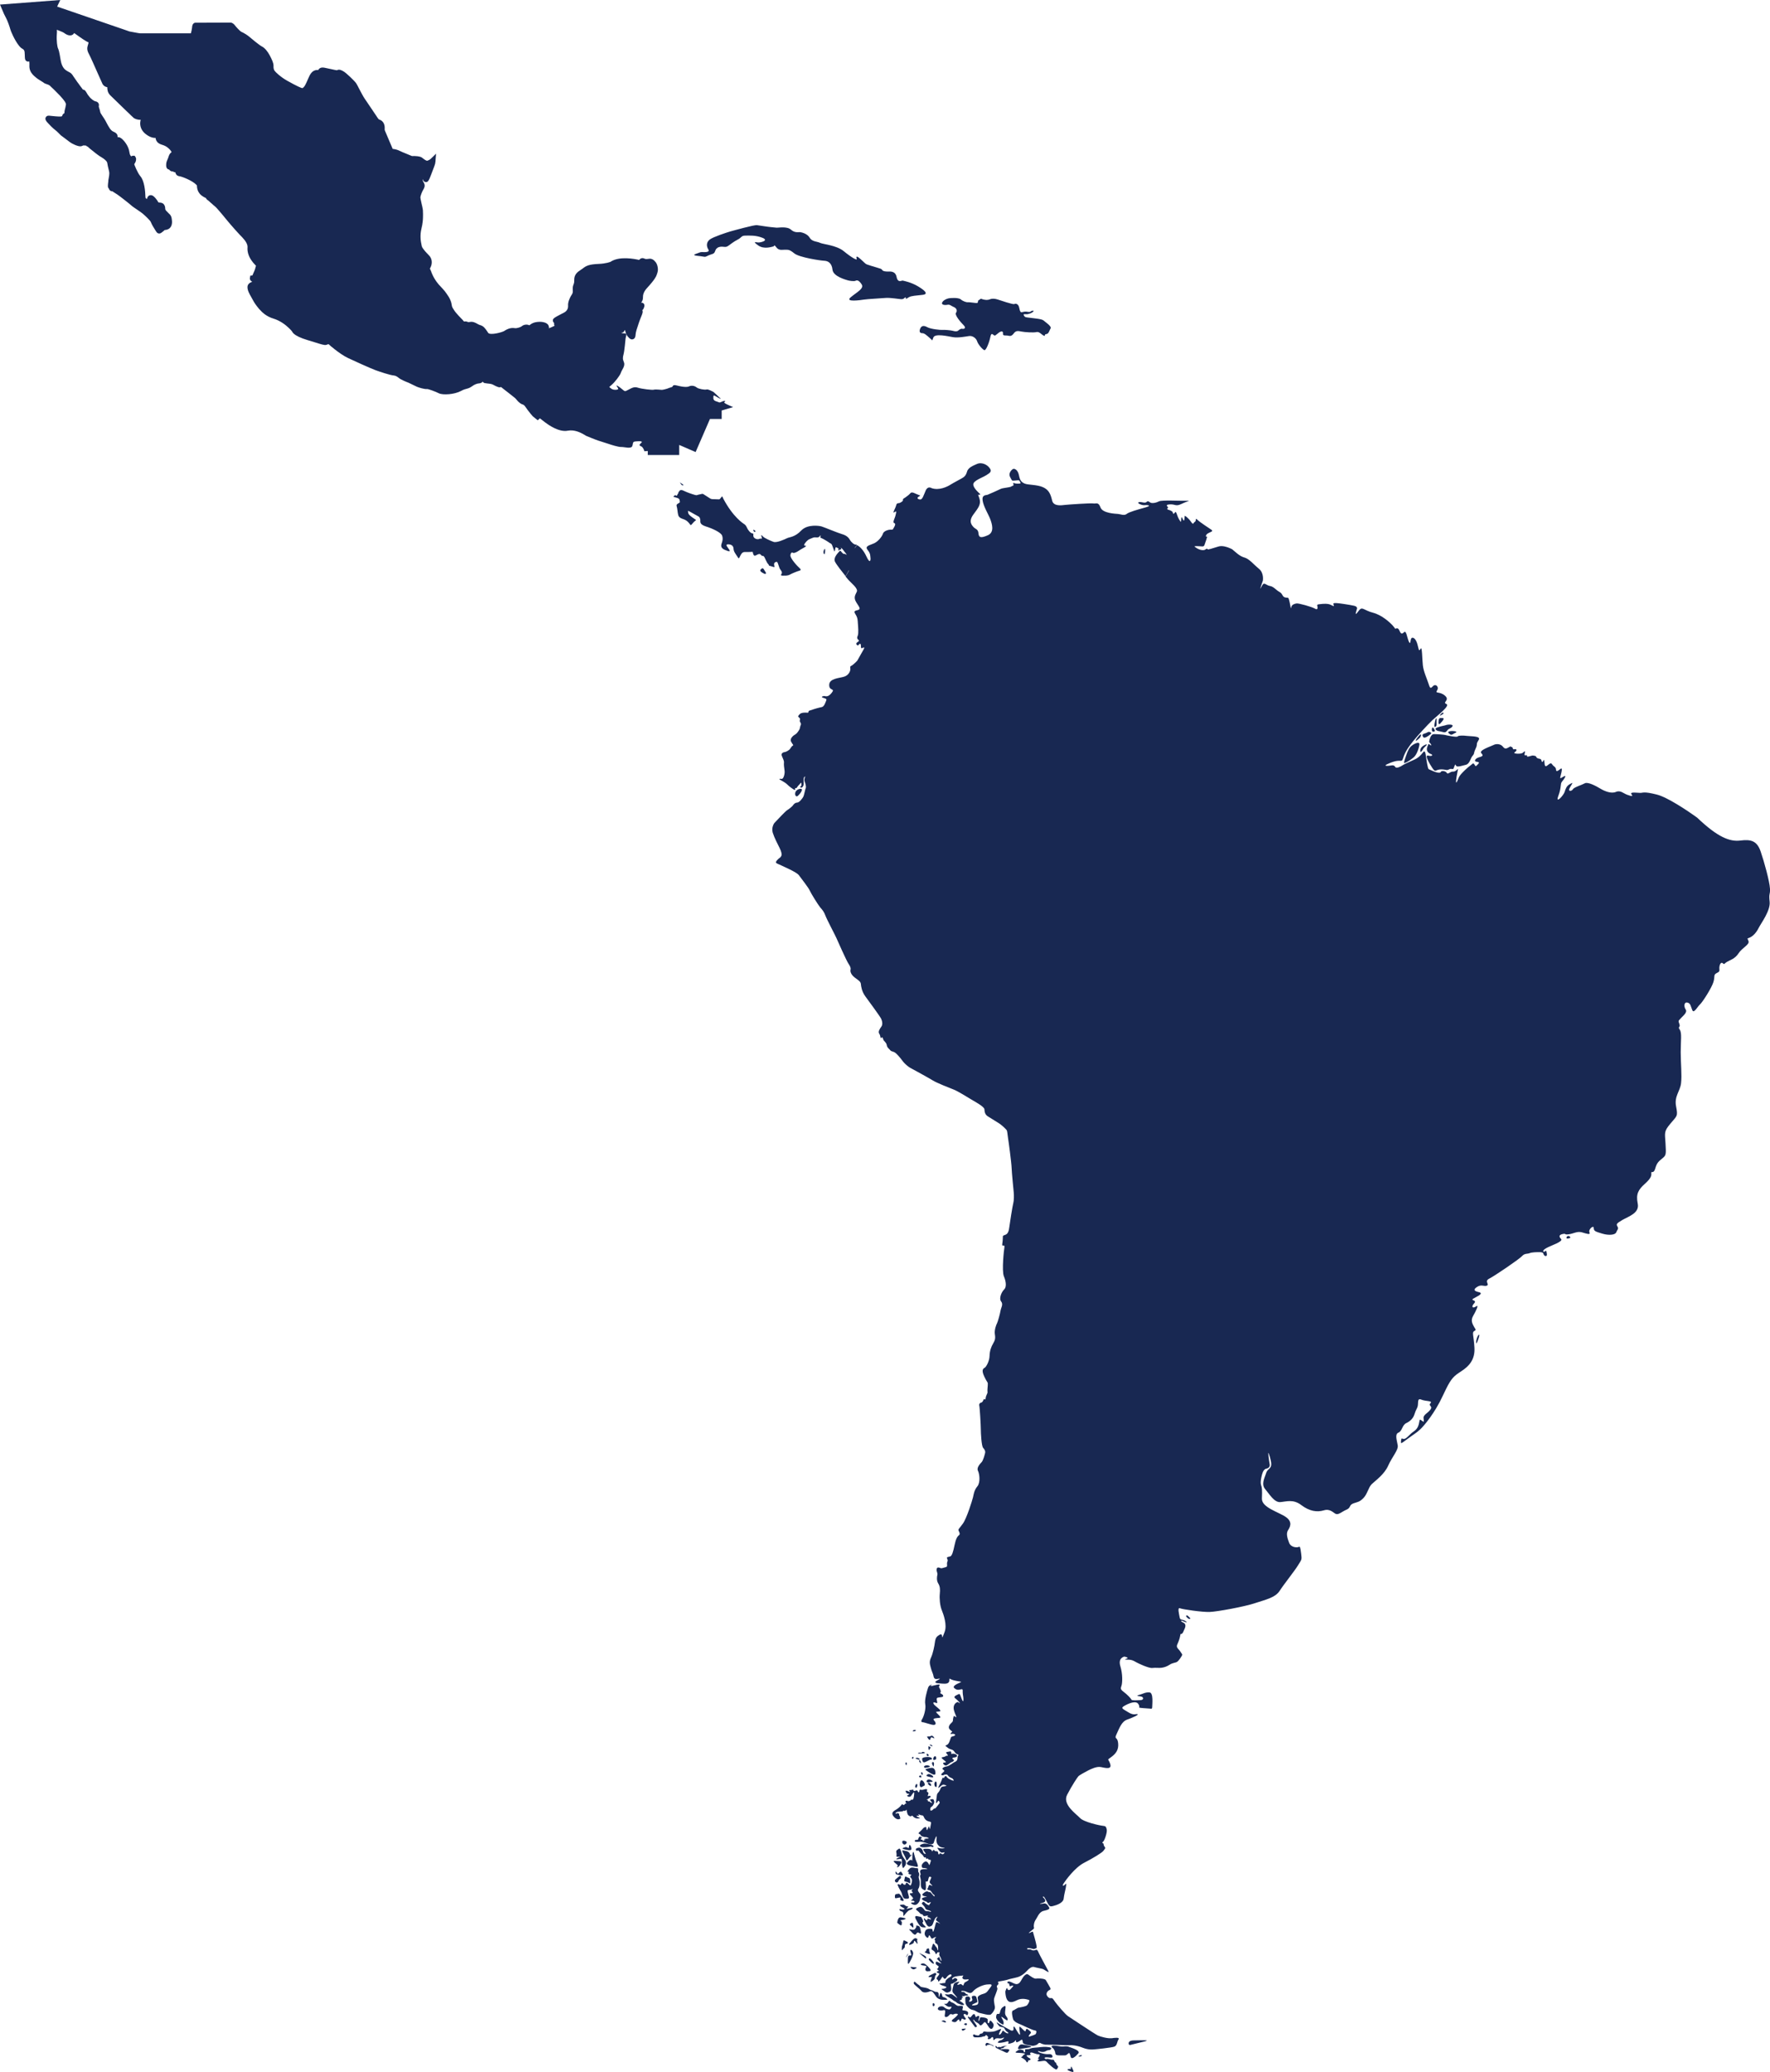 <svg xmlns="http://www.w3.org/2000/svg" id="Layer_2" viewBox="0 0 306.33 358.52"><defs><style>.cls-1{fill:#182852;}</style></defs><g id="Design"><path class="cls-1" d="m306.32,153.73c-.06-1.2-.98-4.57-1.61-6.4-.63-1.83-1.66-2.12-3.49-1.89-1.83.23-3.89-.52-7.49-3.95,0,0-.16-.11-.43-.31-1.2-.85-4.68-3.22-6.55-3.69-2.29-.58-2.4-.29-2.86-.29s-1.89-.23-1.54.23c.34.46,0,.34-.69.11-.69-.23-1.2-.86-2-.51-.8.34-1.95-.12-2.69-.57-.75-.46-2.18-1.21-2.69-.92-.52.29-1.89.69-2.06,1.03-.17.34-1.03.52-.46-.4s.4-.74-.11-.46c-.52.29-.69.75-.86,1.32-.17.57-1.66,2.23-1.09.68.58-1.54.29-2.05.63-2.46.35-.4.97-1.31.23-.85-.74.45-.57.34-.34-.69.23-1.03-.06-.74-.35-.51-.28.23-.57.34-.57,0s-.17-.46-.46-.69c-.28-.23-.28-.63-.74-.29-.46.35-.74.69-.8-.23-.06-.91-.11-.34-.34-.17-.23.17-.06-.46-.46-.51-.4-.06-.57-.17-.63-.35-.06-.17-.23-.17-.51-.22-.29-.06-1.15.4-1.09.05.06-.34-.57.23-.4-.4s-.06-.34-.35-.11c-.28.23-1.83.17-1.37-.12.46-.28.35-.63-.06-.51-.4.11-.17-.4-.51-.4s.17-.29-.34,0c-.52.28-.75.46-1.15-.06-.4-.51-1.2-.51-1.6-.28-.4.22-2.63.91-2.12,1.43.52.51,0,.57-.51.74-.52.17-.86.68-.29.74.58.06.4.23.12.52-.29.28-.29.34-.52-.06s-.4,0-.68.17c-.29.17-1.78,1.49-2.01,2.06-.22.57-.68,1.72-.4-.06.29-1.77.4-1.48-.05-1.14-.46.34-.52.11-.92.28-.4.18-.57.41-.74.12-.17-.29-.92-.4-1.03-.12-.12.29-1.03.01-1.6-.28-.58-.29-.52,0-.75-1.14-.23-1.15-.23-2.58-.68-2.01-.46.57-.81.97-1.61,1.32-.8.34-1.77.8-2,.97-.23.17-1.03.57-1.2.29-.17-.29-.4-.35-.69-.29,0,0-2.17.34-.17-.46,2-.8,1.89.18,2.23-.91.35-1.09,1.03-2,1.72-2.86.69-.86,2.46-2.8,3.32-3.61.85-.8,3.14-2.51,2.4-2.8-.74-.29.69-.63-.23-1.43-.91-.8-1.77-.29-1.37-.92.4-.62-.23-1.14-.63-.8-.4.35-.52.69-.8-.22-.29-.92-.92-2.24-1.03-3.32-.12-1.09-.12-3.21-.35-2.92-.23.29-.28.69-.51-.4-.23-1.09-.69-1.55-1.03-1.43-.32.11-.2,1.24-.46.79-.02-.03-.03-.05-.06-.1-.34-.75-.45-2.06-.85-1.66s-.58.23-.8-.29c-.23-.51-.46-.4-.63-.34-.18.05,0,.06-.52-.52-.51-.57-1.89-1.83-3.43-2.23-1.55-.4-1.83-1.09-2.35-.46-.29.35-.51.67-.6.67-.06-.01-.03-.21.15-.78,0,0,.28-.46-.46-.63-.75-.17-2.69-.46-3.03-.46s-.69-.06-.52.29c.17.34-.06.23-.51,0-.46-.23-1.26-.18-1.72-.12-.46.06-.69,0-.57.4,0,0,.17.75-.4.4-.57-.34-2.86-.97-3.21-.91-.34.06-.8.17-.91.63-.04.15-.06.21-.08.19-.03-.05-.06-.41-.21-1.05-.23-.97-.17-.69-.74-.8-.57-.12-.4-.63-1.03-.97-.63-.35-.97-.92-1.66-1.03-.69-.12-.97-.81-1.37,0-.4.8-.35.57.17-.92,0,0,.23-1.32-.69-2.06-.91-.74-1.66-1.71-2.51-1.94-.86-.23-1.55-.98-2.12-1.43,0,0-.15-.08-.38-.18-.48-.21-1.33-.5-1.99-.29-.98.31-1.92.6-1.88.48.04-.13-.16-.15-.39.04-.23.19-.92.13-1.5-.25-.59-.37-.4-.33.23-.33s.98.18,1.12-.19c.15-.38.58-1.64.42-1.48-.17.17-.31-.23.14-.52.46-.29,1.11-.36.59-.69-.52-.33-1.98-1.33-2.25-1.58-.27-.25-.4-.4-.4-.08s-.21.33-.31.45c-.11.13-.12.45-.52-.14-.41-.6-1.1-1.16-1.1-.97,0,.4-.06,1.09-.28.59s-.28-.53-.31-.09.03.75-.37.06c-.41-.69-.47-1.56-.72-1.19-.25.38-.32.22-.38-.03s-.72-.44-.84-.47c-.13-.03-.16-.25.03-.31.19-.06-.75-.53.28-.59,1.03-.07,1,.43,2.09-.1,1.1-.53,1.75-.56.69-.53-1.06.03-4.12-.15-4.62.1s-.97.34-1.32.28c-.34-.07-.53-.47-.81-.19-.28.28-.81.03-1.09.03s-.69.09-.06.38c.62.28.93.12,1.18.15s.85.1-.37.44c-1.22.34-2.72.75-3.13,1.09-.4.35-1.12.03-1.5,0-.37-.03-2.65-.09-3.03-1.12-.37-1.03-.78-.6-1.22-.69-.43-.09-4.4.19-4.93.25-.54.06-1.97.31-2.22-.75-.25-1.06-.53-1.84-1.57-2.31-1.03-.47-2.62-.38-3.18-.63-.57-.25-.82-.53-1-1.47-.19-.93-.78-1.21-1.07-1.03-.28.19-.81.78-.43,1.41.37.62.18.62.84.56.66-.06.69-.09.78.1.1.18.35.4-.03.43-.37.03-.72,0-.94-.09s-.12-.06-.09.25c.03.31-.22.19-.38.34-.15.16-1.5.25-1.81.41s-2.06.94-2.31,1.03c-.25.09-1-.03-.84,1,.15,1.03,1.03,2.44,1.31,3.19.28.75.81,2.28-.41,2.81-1.22.53-1.56.41-1.62-.34-.07-.75-.5-.69-.85-1.07-.34-.37-.9-1-.03-2.18.88-1.19,1.38-1.78,1.03-2.82-.34-1.03-.28-.5,0-.59.28-.09.19-.06-.09-.34-.28-.28-1.16-1.1-.91-1.66.16-.34.75-.66,1.33-.94.36-.17.71-.34.95-.5.63-.4,1-.65.38-1.34-.63-.69-1.53-.81-2.06-.56-.53.25-1.5.56-1.72,1.31-.22.75-.5.91-.72,1.06-.22.16-1.63.88-2.16,1.22-.53.34-1.97,1.06-3.28.59,0,0-.62-.43-1,.41-.37.84-.56,1.63-1,1.56-.44-.06-.53-.28-.25-.47.28-.18.47-.18-.03-.34-.5-.16-1.09-.62-1.37-.28-.29.34-.6.53-.85.72s-.47.22-.44.44c.04.21-.21.34-.5.5-.28.15-.56-.07-.68.46-.13.54-.75,1.47-.28,1.16.46-.31.28.06.18.53-.09.47-.56,1.25-.25,1.35.32.09.16.46-.03.78-.19.31-.15.4-.5.37-.34-.03-1.25.19-1.4.69-.16.5-.79,1.31-1.5,1.66-.72.34-1.72.46-1.16,1.15.56.69.44,1.03.5,1.38.06.34-.06,1.15-.69-.22-.53-1.18-1.25-1.82-1.64-1.97-.13.17-.29.38-.34.47-.02.02-.02.05-.02.07-.01-.05-.02-.09.01-.14.06-.08.22-.3.34-.46-.06-.03-.12-.04-.17-.04-.31.03-.81-.4-1.06-.84s-.66-.78-1.34-.97c-.69-.19-3.22-1.25-3.57-1.34-.34-.1-2.4-.44-3.5.71-1.09,1.16-2.06,1.13-2.43,1.32-.38.18-1.78.84-2.35.65-.56-.18-1.56-.68-1.75-.84-.18-.16-.53-.63-.34-.06.19.56-.09.22-.38.37-.28.16-.84,0-1-.34-.15-.35.13-.56-.21-.6-.35-.03-.82-.68-.94-1-.08-.18-.16-.31-.25-.42-.05-.06-.12-.12-.19-.17-.19-.12-1.94-1.19-3.66-4.44,0,0-.06-.21-.2-.39-.13.14-.29.34-.34.41-.08.11-.19.12-.19.12,0,0-1.08-.04-1.19-.04s-.29-.08-.29-.08c0,0-1.1-.7-1.22-.78-.13-.08-.25-.05-.25-.05,0,0-.58.13-.74.17-.15.05-.17.1-.51,0-.35-.09-1.28-.4-1.85-.68-.56-.29-.76-.11-.87.1-.03.06-.08.11-.13.15.06.12-.01.17-.07.24-.12.15-.15.46-.31.31-.17-.14-.23-.02-.38.09-.14.1-.08.14.17.2.25.07.79.17.81.48.02.32.17.34-.08.5-.25.17-.52.25-.42.57.11.31.17,1.14.23,1.35.06.21.04.6.81.85.77.25,1,.61,1.19.84.19.23.17.35.42.06.25-.29.35-.42.54-.56.19-.15.27-.09-.1-.34-.38-.25-1.07-.71-1.09-1.04-.02-.33-.23-.5.42-.14.64.35,1.08.62,1.31.73.23.1.31.31.36.6.04.29-.23.77.95,1.15,1.19.37,2.61,1.04,2.82,1.58.2.54.04,1.06-.07,1.35-.1.29-.25.8.55,1.13.79.33,1.08.37.64-.21-.44-.58-.48-.75-.06-.75s.89.17.92.73c.01.5.34.9.59,1.28.03.05.07.09.09.14.25.41.25.31.42-.03.17-.33.35-.79.83-.79s.96,0,1.19-.02c.23-.02.17-.06.23.15.06.21.12.67.54.44s.65-.32.83-.09c.19.23.32.19.32.19,0,0,.14-.04.29.19.14.23.42,1,.67,1.23.25.23-.09.23.43.35.52.13.73.33.63-.04-.11-.38,0-.59.25-.67.25-.08.29-.02.46.5.16.52.2.63.39.88s.29.48.15.66c-.15.19-.13.34.23.32.35-.02.77.06,1.23-.19.45-.25,1.31-.58,1.58-.65.27-.06.4-.19.08-.46-.31-.27-1.71-1.74-1.58-2.29.12-.54.31-.41.48-.35.17.06.58-.11.94-.36.35-.25,1.04-.6,1.14-.68.11-.09.25-.25,0-.21-.25.04-.21-.19-.1-.33.1-.15.21-.3.37-.46.17-.17.29-.27.57-.38.27-.1.6-.29.85-.27.25.02.58.06.73-.1.14-.17.31-.34.25-.11-.06.23-.19.21.17.36.35.14,1.25.7,1.37.81.13.1.33.06.48.5.15.44.29.77.31.87.02.11.11.21.17-.2.06-.42.1-.46.25-.38.14.08.41.13.33.33-.08.21-.02.25.13.13.14-.13.23-.15.29-.1.06.04.12-.11,0-.25-.13-.15.21.02.39.31.19.29.9,1.06.48.79-.41-.27-.2.1-.58-.23-.37-.33-.31-.58-.6-.25-.3.33-1.02,1.1-.71,1.73.25.51,1.17,1.68,1.83,2.5l.58-1.01s.01.07.01.07l-.59,1c.16.19.31.37.42.51.61.7,1.8,1.56,1.52,2.14-.27.59-.62,1-.04,1.9.59.89.71,1.1.27,1.25-.43.14-.87.1-.45.75.41.64.37,1.08.41,1.56.04.48.15,1.75-.02,2.13-.17.37-.12.52.08.7.21.19.15.23-.1.4s-.31.33-.17.46c.15.12.21.23.34.04.12-.19.37-.33.39.06.02.4,0,.61.25.48.25-.12.48-.21.21.27s-.96,1.71-1.06,1.88c-.11.16-.69.71-.92.85-.23.15-.39.13-.31.5.08.38-.21,1.19-1.06,1.46-.86.27-2.57.29-2.59,1.42-.02,1.12,1.11.52.42,1.39-.69.88-1.12.5-1.35.54-.23.05-.61.15-.07.32.55.16.59.25.46.52-.01.01-.01.04-.02.06-.13.3-.32.94-.75,1.02-.46.08-1.39.35-1.71.48-.31.12-.54.1-.56.29s-.06.21-.27.19c-.21-.02-.98-.06-1.27.27-.29.33-.34.37-.11.56s.19.27.17.38c-.02.1-.08.23.02.39.11.17.21.38.13.5-.09.13-.13.48-.21.73,0,0-.36.71-.71.9-.35.19-1.04.73-.77,1.27.27.54.5.6.29.71-.21.1-.39.48-.5.6-.1.13-.56.46-.87.5-.32.04-.71.23-.5.71.2.48.39.85.35,1.12-.04.28.02.86.1,1.36.09.5-.16,1.5-.5,1.46-.33-.04-.64-.04-.1.25.54.29.92.54,1.13.77.2.23,1,.81,1.14.85.15.04.19.11.17-.08-.02-.19-.09-.27.1-.19s.25-.29.52-.52c.27-.23.42-.62.46-.27.04.35-.02.42-.14.48-.13.06-.05.29.18.21.23-.09.36-.38.36-.73s-.11-.92.12-1.11c.23-.18.13-.06.04.21-.08.27-.06.46.02.65.09.19.28.85.17,1.06-.1.21-.27,1.15-.39,1.44-.13.29-.71,1.08-1.11,1.08-.29,0-.5.21-.63.36-.04.06-.08.11-.1.14-.08.13-.75.69-.96.79-.2.11-.79.73-1.02.96-.23.23-1.14,1.21-1.21,1.27-.06.06-.56.81-.29,1.69.27.87.86,1.98,1.19,2.65.33.66.4,1.12.31,1.31-.08.19-.16.31-.33.41-.17.11-.77.65-.58.84.18.19.66.31.91.46.25.14,2.61,1.12,3.02,1.68.42.57,1.69,2.19,1.88,2.65.19.46,1.46,2.5,1.81,2.92.36.41.65.73.9,1.41.25.69,1.79,3.59,1.91,3.9.13.31,1.75,3.96,2.09,4.44.33.48.43.79.35,1.06-.08.27.08.83.71,1.31.62.48,1.04.69,1.08,1.13.04.43.15,1.29.77,2.14.63.86,2.57,3.5,2.73,3.86.17.35.34,1,.04,1.39-.29.4-.6.88-.35,1.23.25.36.17.94.35.69.19-.25.28.12.36.35.08.23.5.44.58.92.09.48.34.56.59.87.25.32.54.13,1.02.57.48.43,1,1.12,1.27,1.48.27.35.89.85,1.16,1,.27.14,3.36,1.83,3.94,2.2.58.38,3,1.34,3.65,1.59.64.25,2.37,1.31,2.87,1.62.5.32,2.36,1.27,2.4,1.77s.1.94.66,1.27c.57.34,1.67,1.05,1.94,1.21.22.14.86.68,1.15,1.01.07.08.13.16.14.2.09.23.15,1.1.21,1.38.06.27.59,4.27.61,5.08.02.81.33,3.81.37,4.29.04.48.04,1.36-.08,1.79-.13.44-.65,3.77-.71,4.29-.06.53-.23,1.07-.69,1.21-.46.15-.41.19-.41.44s-.05.92-.09,1.08c-.04.17-.02.42.15.34.16-.09.27.08.21.35-.07.27-.48,4.02-.09,4.96.4.94.48,1.89.04,2.29-.43.4-.93,1.54-.52,2.06.42.52-.02,1.09-.1,1.61-.08.52-.48,1.94-.6,2.16-.13.23-.5,1.17-.38,1.92.13.75,0,1.08-.31,1.61-.31.52-.59,1.25-.61,2.14-.02.9-.58,1.86-.79,2-.21.15-.73.29-.12,1.56.6,1.27.64.86.6,1.52-.02.3-.04.51-.05.66,0,.19-.02.3,0,.41.02.18.02.23-.13.54-.14.31-.18.48-.18.6,0,.13-.11.34-.17.21-.06-.12-.17-.04-.23.13-.06.16-.21.43-.37.43-.17,0-.42.25-.34.52.09.28.27,3.48.27,4.11s.11,2.89.4,3.21c.29.31.42.6.33.93-.08.34-.33,1.25-.58,1.53-.25.27-.92.95-.65,1.5.27.54.46,2.02-.1,2.7-.56.69-.63,1.34-.75,1.88-.13.54-1.08,3.62-1.75,4.56s-.88.96-.73,1.27c.15.31.29.56.02.77-.27.21-.52.63-.75,1.75-.23,1.13-.44,1.81-.75,1.9-.31.08-.69.06-.5.42.19.35-.04.47-.04.79s.1.58-.23.64c-.33.07-.69.25-.88.17-.18-.08-.62-.27-.68.17-.07.43.21.66.12,1-.08.33-.16.98.15,1.48s.35,1.02.27,1.79.02,2.02.33,2.79.98,2.6.5,3.83-.37,1-.44.65c-.06-.36-.29-.31-.7,0-.42.31-.48.71-.55,1.21-.06.5-.31,1.81-.66,2.56-.36.75-.17,1.23-.04,1.75.12.52.41,1.08.45,1.35.05.27.11.73.73.59.63-.15.38.04-.04.25-.41.2-.56.43.11.5.66.06.83.08,1.16.08s.73-.08.79-.48c.07-.4-.14-.5.32-.27.46.23,1.37.33,1.5.37.12.05.48,0-.02.21-.5.21-1.27.59-.96.9.31.31.58.35.87.31.29-.04.63-.23.61.13-.02.35.06.98.1,1.14.04.17.1,1.23-.23.42-.33-.81-.31-1.06-.62-.9-.32.17-.98.38-.52.71.45.33,1.04,1.04.68.79-.35-.25-.25-.18-.5-.06-.25.13-.6.56-.43,1.27.16.71.64,1.44.29,1.21-.36-.23-.27-.27-.4.17-.12.43.06.52-.29.83-.35.31-.69.79-.31,1.17s.54.33.33.48c-.21.14-.31.37,0,.29.31-.09.92.14.4.35-.52.21-.44-.04-.67.65-.23.68-.35.81-.62.93-.28.13-.3.05.18.44.48.4.86.23,1.15.67.29.44.42.42.56.48.15.06.23.08.11.25-.13.16-.07.39-.11.54-.04.15-.08.37-.37.5-.3.12-.42.25-.69.42-.27.16-.48.31-.73.37s-.44.08-.56.17c-.13.08-.38.19-.17.37.21.19.33.21.15.4-.19.19-.67.52-.32.6.36.09.23-.08.5-.1s.36-.11.61.23c.25.33.66.35.73.46.06.1.5.5-.09.29-.58-.21-.85-.44-.93-.61-.09-.16-.23-.16-.34-.02-.1.15-.14.34-.23.21-.08-.12-.18.04-.25.27-.06.23-.41.94-.5,1.09-.08.14-.31.64.15.2.46-.43.58-.41.87-.33.3.08.38.17-.08.23-.46.06-.58.1-.73.5-.14.4-.35.56-.46.71-.1.14-.14.33-.18.79-.05.46-.17,1,0,.9.16-.11.27-.57.43-.32.17.25.13.32-.02.48-.14.17-.56.77-.66.77-.11,0-.23.02-.32.15-.08.12-.52.44-.52.02s.27-.46.36-.56c.08-.11.41-.5.31-.9-.1-.39-.27-.33-.48-.29-.21.04-.31.04-.15.23.17.19.44.54.13.37-.31-.16-.4-.35-.46-.23-.06.13-.17-.16-.12-.25.04-.08-.52.13-.02-.16s.62-.44.41-.54c-.21-.11-.54.23-.37-.17.16-.4.04-.4-.04-.48-.09-.08-.21-.04-.13-.27.08-.23-.02-.31-.31-.25-.29.06-.54.17-.75.1-.21-.06-.27.04-.25.19s-.15.4-.27.11c-.13-.3-.21-.19-.38-.15-.16.04-.39.12-.37,0,.02-.13,0-.21-.25-.15-.25.07-.67,0-.46.19.21.19.06.21-.13.11-.18-.11-.64-.25-.52,0,.13.25.11.33.34.37.23.04.41.06.16.19-.25.12-.33.12-.16.27.16.14.43.1.56-.02.12-.13.39-.63.5-.65.1-.02.1.09.06.38s-.08.98-.37.89c-.3-.08-.19.11-.3.15-.1.04-.33.14-.47.06-.15-.08-.34-.08-.36.11-.02.18.29.37.08.35-.2-.02-.18.1-.25.17-.06.06-.27.14-.29-.02-.02-.17-.21.02-.29.14-.08.13-.48.52-.81.71-.33.19-.94.5-.63,1.02.32.52.75.73,1,.69s.4-.15.27-.27c-.12-.13.07-.15-.12-.36-.19-.21.1-.21-.1-.33-.21-.13-.21-.15-.46-.02-.25.12-.13-.29.37-.33.5-.05.65-.03.77-.09.13-.06.11-.12.27-.06.17.06.23-.08.32-.17.08-.08.02-.06.1.21.08.27.06.67.48.86.42.18.33-.26.56.02.23.27.56.43.9.39.33-.04.52-.04.1-.19-.41-.14-.46-.25-.19-.27.28-.02.4-.06.19-.16-.21-.11-.02-.13.29.02.32.14.46-.04.61.33.14.38.46.71.91.79.46.09.36.21.3.57-.07.35-.15,1.04-.23.56-.09-.48-.11-.25-.23,0-.13.25-.21.58-.27.19-.07-.4-.04-.4-.34-.3-.29.11-.35.36-.75.69-.39.33-.33.42-.14.46.19.04.14.25.39.37.25.13.59.19.73.17.15-.02.75.25.34.25s-.88.09-.63.13.25.1.02.14-.23.11-.06.17c.17.06-.21.04-.25-.15-.04-.18.14-.12-.13-.08-.27.04-.16-.19-.08-.27s.15-.25-.04-.21c-.19.04-.15-.25-.35.02-.21.27-.07.52-.42.48-.36-.04-.48.29-.15.33.34.05.48-.02.77-.02s1,.19,1.3.34c.29.14.95.25,1.06-.23.1-.48.58-1.57.46-.69-.13.87.29,1.19.43,1.33.15.15.34.23.63.27.29.05.62.11-.02.15-.65.04-1.09-.31-.81.08.27.4.45.61.64.65.19.04.67-.19.46.08-.21.27-.33.21-.5.11-.17-.11-.23-.13-.33.04-.11.16-.19.1-.23-.21-.04-.31-.19-.25-.44-.27s-.17-.31-.4-.19c-.23.13-.04.44-.23.13-.18-.32-.47-.36-.91-.36s-.67,0-.56.23c.1.23.58.73.31.67s-.38-.29-.42-.54-.39-.59-.69-.55c-.29.05-.54.13-.52.34s.21.23.34.16c.12-.06.16.05.31.23.14.19.27.34.44.46.16.13.31.4.33.48.02.08.06-.06.27.02.21.09-.08.29.25.21.33-.08.13.13.33.17.21.04.4.02.32.25-.09.23-.21.89-.32.6-.1-.29-.39-.67-.7-.5-.32.17-.63.54-.53.86.11.31.11.2.48.25.38.04.8.2.07.18-.73-.02-.96.21-.82.63.15.41.02.31-.02.44-.04.12-.02.25.09.66.1.42-.15,1.4.31,1.71.46.31.62.4.6-.52-.02-.92-.12-.79.11-.77.23.02.23-.08.31-.42.08-.33.12-.48.37-.39.25.08.11.12.05.35-.07.23-.36.54-.07.81.3.27.52.57.13.32-.4-.25-.42.08-.5.31s-.29.37-.02.46c.27.08.37.02.62.41.25.4.27.34.44.48.17.15.04.34-.17.09-.2-.25-.54-.67-.62-.61s-.11.04-.29-.06c-.19-.11-.44,0-.59.12-.14.13-.6.34-.27.57.34.23,1.11.04.42.23-.69.18-.75.31-.44.54s.67.25.73.37c.06.13.23.17.36.06.12-.1.41-.12.18.13s-.12.42-.39.27c-.27-.15-.42-.21-.54-.37-.13-.17-.32-.23-.4-.07-.08.17-.25.13,0,.38s.37.41.44.58c.06.17.16.29.48.38.31.08.43.12.5.21.06.08.12.16-.21.04-.34-.13-.71,0-.84-.21-.12-.21-.48-.65-.75-.61-.27.05-.25.07-.47.17-.23.11-.44.23-.09.48.36.25.56.63.75.63s.17.02.25.16c.09.15.17.21.42.15s.52-.13.44,0c-.09.12-.11.21.14.25s.65.48.19.31c-.46-.17-.35-.12-.42.06-.06.19-.31.07-.41-.12-.11-.19-.3-.11-.11.23.19.33.5,1.25.94,1.1.44-.14.46-.25.69-.89.23-.65.39-.69.6-.82.21-.12-.33.46-.19.63.11.12.61.45.7.57-.01,0-.05-.01-.13-.05-.48-.23-.52-.35-.65.04-.12.4-.4,1.77-.5,1.33-.1-.43-.04-.41-.44-.43-.39-.02-.73.1-.85.37-.13.27-.19.57,0,.86.19.29.5.5.56.12.06-.37.23-.19.36.08.12.27.22.36.47.17.25-.19.65-.21.4-.04-.25.17-.21.29-.12.44.08.14-.09.33.12.5.21.16.35.16.4.5.04.33.06,1.08-.09.58-.14-.5-.23-.35-.39-.65-.17-.29-.36-.5-.44-.16-.08.33-.31.73-.13.85.19.13.46.25.57.52.1.27.16.36.29.11.12-.25.14-.21.44-.17h.04s-.05.09-.06.19c-.07.39.1.42.27.83.16.42.1.69-.11.19s-.14-.5-.39-.25-.3,0,.04.39c.33.4.73.61.44.55-.3-.07-.86-.5-.86-.17s-.1.23.25.52c.36.29.29.06.17.4-.13.33-.36.16-.13.33.23.17.34.21.04.29-.29.08-.12.27.07.31.18.04.27.11.12.34-.14.23-.54.54-.31.75.23.2.21.1.19.31-.02.21.39-.15.58-.5.19-.36.21-.29.35-.06.15.23.36.2.5-.05.15-.25.46-.52.67-.56.21-.04.38.25-.04.46s-.79.58-.79.77-.04.29-.21.27c-.17-.02-.6.11-.77.09-.17-.03.02.14.29.27.27.12,1.06.27.81.45-.25.19-.58.19-.68.19-.11,0-.19.05.08.21.27.17.58.52.89.42.32-.11.69-.15.57-.94-.13-.79.02-.46.29-.62.27-.17,1-.5.75-.75s-.44-.23-.67,0c-.23.22-.33-.15.13-.36.46-.21,1.33-.21,1.46-.25.12-.04.22-.06.06.17-.17.23,0,.37.14.46.15.08.63.04.73.02.11-.02.34.04-.12.31s-.44.21-.54.46c-.11.25-.09.39-.3.21-.2-.19-.25-.21-.47-.11-.23.11-.55.13-.28-.14.28-.27.34-.36.05-.3-.3.07-.71.11-.82.59-.1.48-.31,1-.06,1.31.25.31,1,1.1.61.83-.4-.27-.82-.71-1.11-.6-.29.1-.48.06-.64.04-.17-.02-.44-.08-.11.19.33.27.94.54,1.13.73.18.19.56.35.56.35,0,0,.12.08.21.19.08.1.91.42,1.08.4.17-.03.25-.11-.06-.38s-.77-.37-.42-.48c.36-.1.25-.23.25-.31s0-.09.15-.11c.14-.02.1-.04-.04-.16-.15-.13-.19-.13.14-.11.33.02.17-.1.4-.1s.62-.04.39-.17c-.23-.12-.39-.12-.43-.27-.05-.14-.36-.21-.53-.19-.16.03-.35-.21.11-.18.46.02.64.19.89.27.25.08.5.25.9-.23.4-.48,1.52-1.06,2.35-1.15.84-.08,1.05-.02.61.52-.44.55-.54.9-1.13,1.07-.58.16-1.08.39-1.06.73.02.33.33,1.08-.21,1.22-.54.15-1.16.13-.46-.2.71-.34.65-.19.55-.73-.11-.54-.19-.69-.61-.65-.41.04-.29.31-.21.56.09.25-.14.4-.33.44-.19.04-.35-.02-.12-.25.22-.23.04-.64-.28-.64s-.5.04-.47.5c.02.45-.03.81.35,1.22.37.42.56.54,1,.63.44.08.71.41,1.1.5.4.08,1.67.48,1.96.27s.61-.71.69-1.02c.08-.31-.04-.5-.08-.9-.05-.39-.13-.64.04-1.08.16-.44.52-1.33.5-1.48-.02-.14-.19-.35-.06-.52.12-.17.35-.31.22-.44-.12-.12-.08-.25.09-.27.16-.02,1.41-.25,1.56-.33.15-.08,1.35-.31,1.75-.44.4-.12,1-.48,1.44-.96.44-.48.91-.91,1.37-.77.38.12,1.02.21,1.37.31.08.02.15.04.2.07.22.12,1.08.7.91.39-.16-.31-1.64-3.04-1.73-3.27-.08-.23-.25-.58-.46-.48-.2.11-.54.15-.75.02-.2-.12-.41-.12-.62-.1-.21.02-.29-.29.27-.21.56.08.71.25.92.1.21-.14.37.07.29-.5-.08-.56-.63-2.43-.63-2.43,0,0-.04-.08-.33.08-.29.17-.67.27.04-.25s.42-.41.44-.87c.02-.46.17-.84.37-1.11.21-.27.53-1.27,1.3-1.46.77-.18,1.25-.33.93-.68,0,0-.31-.71-.85-.61-.54.11-1.13.1-.19-.12.94-.23.02-.96.02-.96,0,0,.02-.52.57.56.54,1.08.62,1.1,1.2.96.59-.15,1.73-.52,1.82-1.27.08-.75.31-1.5.35-1.79.04-.29.21-1.04-.06-.71s-.65.4-.29-.15c.35-.54,1.95-2.75,3.54-3.56,1.58-.81,3.08-1.73,3.33-2.06.25-.34.44-.46.21-.73-.23-.27-.11-.52-.25-.58-.15-.07-.23-.11,0-.28.23-.16.75-1.64.62-2.14-.12-.5-.2-.56-.68-.61-.48-.04-3.29-.64-3.94-1.35-.65-.71-3.1-2.33-2.23-4.02.88-1.69,1.77-3,1.94-3.19.16-.19,1.21-.77,1.71-1.02s1.47-.73,2.2-.58c.73.14,1.92.48,1.61-.52s-.65-.61.14-1.19c.8-.58,1.36-1.25,1.23-2.44-.12-1.19-.75-.56-.27-1.56s.84-2.17,1.86-2.52c1.02-.36,2-.82,1.77-.92-.23-.1-.65.27-1.56-.31-.92-.58-1.44-.71-.78-1.1.67-.4,2.19-1.13,2.55-.21,0,0,.14.25.08.37-.06.13-.04.09.23.15.27.06,1.48.1,1.71.14.23.05.31,0,.31-.37s.23-2.36-.46-2.44c-.69-.08-1.23.29-1.77.42-.54.12-.42.21.19.27.6.06.62.62.04.64-.58.03-1.54.11-1.6-.08-.07-.19-.73-.89-1.38-1.37-.65-.48-.44-.65-.31-1.15.12-.5.19-1.88-.23-3.27-.42-1.4.58-1.6.64-1.65.07-.04.9.19.53.32-.38.12-.59.2.14.2s1.08.25,1.42.44c.33.19,2.19,1.08,2.81,1,.63-.08,1.13.04,1.63-.04.5-.08.87-.21,1.39-.54.52-.34,1-.29,1.29-.5s.77-.94.84-1.13c.06-.18-.03-.18-.3-.62s-.79-.67-.54-1.23.42-1.04.5-1.48c.09-.44-.02-.27.23-.35.25-.09.34-.44.46-.71.13-.27.48-.94-.12-1.23-.61-.29-.48-.46-.07-.27.42.19.92.35.44,0-.48-.36-.94-.11-1.02-.63-.08-.52-.44-1.79.04-1.6s3.81.68,5.13.64c1.31-.04,6.12-.93,7.85-1.52,1.73-.58,3.5-.93,4.27-2.12s2.6-3.46,3.21-4.46c.6-1,.67-.88.52-2.02-.15-1.15-.19-1.25-.44-1.13-.25.13-1.33.11-1.64-.72-.32-.84-.55-1.61-.19-2.17.35-.56.83-1.42-.35-2.27-1.19-.86-4.23-1.65-4.17-3.21s.02-1.86-.15-2.36c-.16-.5.07-1.41.13-1.64,0,0,.19-1.06.76-1.17,0,0,.74-.1.61-.76-.12-.63-.35-2.32-.18-1.9.01.02.02.03.03.06.22.62.53,1.72.37,2.15-.15.44-.44.53-.62.78-.19.25-.21.44-.27.58-.28.8-.8,1.83-.11,2.63.69.8,1.54,2.29,2.57,2.24,1.03-.06,2.24-.58,3.67.51,1.43,1.09,2.74,1.26,3.89.92,1.14-.35,1.65.45,2.11.62.46.18,1.03-.4,1.83-.74.8-.34.4-.8,1.2-1.09.8-.28,1.03-.22,1.72-.91.69-.69.86-1.83,1.43-2.4l.03-.03c.6-.58,2.16-1.66,2.83-3.18.69-1.54,1.77-2.69,1.66-3.49-.11-.8-.57-1.94.11-2.23.69-.28.63-1.31,1.38-1.66.74-.34,1.2-.91,1.37-1.43.17-.51.23-.68.52-1.26.28-.57-.12-1.71.68-1.37s2.06.17,1.6.63c-.45.46.46.46,0,1.09-.45.63-1.26.91-1.2,1.49.06.57.17.8-.28.45-.46-.34-.35-.23-.52.52-.17.74-.51,1.08-1.03,1.43-.51.34-1.14,1.2-1.54,1.2s-.46-.29-.52.28c-.06.58-.11.63,1.03-.22,1.15-.86,1.55-1.03,2.29-1.72.74-.69,2.57-2.92,3.89-5.78.21-.44.39-.83.56-1.17.91-1.84,1.38-2.29,2.59-3.06,1.43-.92,2.46-2.06,2.34-4.12-.11-2.06-.46-2.63-.06-2.86.41-.23.29-.23,0-.74-.28-.52-.63-1.09-.17-1.89.46-.8,1.09-2.06.52-1.66-.57.4-.92.12-.35-.51.58-.63-.68-.46-.17-.81.52-.34,2.01-.91.98-1.14-1.03-.23-.86-.57-.18-.97.69-.4,1.15.05,1.61-.17.45-.23-.52-.75.4-1.21.91-.45,5.2-3.37,5.66-3.89.46-.51.92-.34,1.32-.51.4-.17,1.31-.17,1.65-.17s.69,0,.75.34c.06.34.69.57.57-.06-.11-.62-.06-.57-.34-.4-.29.18-.58-.11.23-.57.8-.46,3.03-1.14,2.57-1.6s-.29-.74.34-.86c.63-.11.12.17.98.06.85-.11,1.48-.57,2.28-.34.81.23,1.55.51,1.32,0-.23-.52.74-1.32.74-.75s.35.63,1.49.98c1.14.34,2.23.22,2.4-.23.17-.46.46-.58.23-.98-.23-.4-.28-.51.8-1.14,1.09-.63,3.04-1.2,2.69-2.86-.34-1.66.12-2.4,1.2-3.38,1.09-.97,1.2-1.43,1.15-1.88-.06-.46.4.22.68-.8.29-1.03.63-1.26,1.26-1.78.63-.51.63-.68.52-2.57-.12-1.89-.29-2.06.86-3.43,1.14-1.38,1.31-1.2.97-2.98-.34-1.77.69-2.57.86-4,.17-1.43-.06-3.38-.06-5.38s.23-3.32-.17-3.89c-.4-.57.17-.34-.06-.97-.23-.63-.17-.52.23-.98.4-.45,1.2-1.03.86-1.54-.35-.51-.29-1.32.28-1.2.58.11.58.63.86,1.31.11.26.26.24.43.08.28-.23.61-.8.89-1.05.46-.4,2.06-2.92,2.34-3.89.29-.97,0-1.2.46-1.49.46-.28.63-.22.57-.8-.05-.57.23-1.25.57-.97.35.29.18.12.75-.23.57-.34,1.37-.51,2-1.48.63-.98,1.95-1.49,1.72-2.12-.23-.63-.29-.34.28-.63.58-.29,1.09-.86,1.49-1.66s2.06-2.97,1.89-4.52c-.17-1.54.11-1.09.06-2.29Z"/><path class="cls-1" d="m196.27,353.06c-.72,0-.97.25-.94.56s.31.22.31.22c0,0,1.41-.34,2.53-.62,1.12-.28-1.19-.16-1.91-.16Z"/><path class="cls-1" d="m192.34,352.68c-.56.09-1.88-.25-2.34-.47-.47-.22-4.72-3.06-5.16-3.34-.44-.28-1.84-1.94-2.16-2.38s-.47-.72-.66-.75c-.19-.03-.38.16-.75-.31-.38-.47.06-.97.38-1.09s.06-.47.06-.47c0,0-.53-.97-.72-1.25-.03-.05-.09-.08-.17-.12-.38-.17-1.23-.19-1.52-.13-.34.06-1.06-.5-1.38-.72-.31-.22-.78.31-1.03.75s-.41.81-.84.91c-.44.09-1-.41-1.41-.44-.41-.03-.34.31-.16.31s.16.06.22.34c.06.28.09.16.5.06.41-.09-.12.41-.31.62-.19.22-.47.22-.56-.12-.09-.34-.34.53-.34.53.09,2.12,1,2.03,1.94,1.53s1.84-.16,2.12-.09-.12.75-.31.94-1.25.38-1.47.41c-.22.03-.69.41-.97.5-.28.09-.12.97.03,1.47s1,.81,1.19.88,2.19,1.06,2.59,1.09c.41.03.22.44.16.59-.06.16-.88.38-1.12.47-.25.09-.03-.34.22-.56.25-.22-.34-.56-.53-.72-.19-.16-.28.03-.34.31-.06.28-.75-.62-.97-.72-.22-.09-.09.47,0,1.16s-.56-.5-.84-.97c-.28-.47-.31-.16-.28.19.03.34-.31.31-.44.25s-1.88-1-2.31-1.31.12.41.28.56c.16.16.5.12.75.25s.19.47.59.72.22.31.06.28c-.16-.03-.38-.19-.5-.28-.12-.09-.25-.28-.34-.12-.09.16-.19.47-.47.62-.28.16-.06-.41.19-.81.25-.41-.62.09-1.03.22s-1.38.16-1.75.06c-.38-.09-.22.31-.56.34-.34.03-.34.16-.41.28s-.5.06-.81-.09c-.31-.16-.31.28-.12.41s1.28.06,1.44-.03c.16-.09.59-.06.59-.22s.19-.09.38.16-.06.22,0,.38c.06.16.44.09.62-.16s.38-.03.34.22.12.22.31,0c.19-.22.75-.09.91-.09s.38-.06.59-.16c.22-.09-.19.38-.44.44s-.5.16-.59.38c-.09.22,1.22,0,1.5-.12s.47-.03.31.25c-.16.28.81-.03,1-.19.19-.16.38-.5.34-.12s.56.03.84-.19c.28-.22.28.03.34.41s1.28.5,1.59.56.88-.16.97-.28.28-.31.53-.16c.16.1.42.18.63.22.12.02.22.04.28.03.16-.03,3.88.12,4.09.09.22-.03,1.19,0,2.28.44s1.91.28,2.03.28,2.94-.28,3.44-.47.44-.84.72-1.25c.28-.41-.69-.28-1.25-.19Z"/><path class="cls-1" d="m205.31,279.75c.12.12.34.38.53.38s.31,0-.16-.44-.38.06-.38.06Z"/><path class="cls-1" d="m168.9,350.75c.03-.12.47.19-.16-.69s-.12-.56-.06-.38.66.34.84.66.53-.06.75-.34c.22-.28.38.03.81.69.44.66.72.34.84-.03s0-.53-.34-.91-.34.34-.47.34-.22-.06-.16-.53c.06-.47-1.03-.5-1.22-.5s-.19.62-.34.62.06-.41.09-.69c.03-.28-.31-.16-.47-.03s-.12.12-.25-.25-.38-.19-.62.16c-.25.34-.25.19-.53.09-.28-.09.03.31.03.31,0,0,.19.25.72.97.53.72.5.62.53.5Z"/><path class="cls-1" d="m173.56,347.31c-.19.09-.38.38-.47.78-.09.41-.12.41-.41.38-.28-.03-.28.56-.28.56-.06.19.31.78.75,1.06.44.28.53.28.53.12s.12-.31-.28-.97c-.41-.66.5.16.78.31.28.16.31-.25-.03-.66-.34-.41-.16-.97-.12-1.5.03-.53-.28-.19-.47-.09Z"/><path class="cls-1" d="m171.09,353.56c-.31-.12-.44-.09-.53.19-.09.28.25.25.25.25-.16-.12.38-.25.59-.19s.34.22.59.25c.25.03-.59-.38-.91-.5Z"/><path class="cls-1" d="m173.4,354.59c-.47.03-.16-.16.12-.19.28-.03.16-.25.66-.38s-.72.03-.88.16-.44-.09-.59.06c-.16.16-.06-.12-.34-.19s.03.31.03.31c0,0,.97.47,1.5.72s.5.09.75-.25c.25-.34-.78-.28-1.25-.25Z"/><path class="cls-1" d="m182.68,356.87c-.19.03-.19-.53-.47-.47s-.84-.22-1.06-.12c-.22.09-.59-.22-.19-.28s1.16.19,1.19-.09c.03-.28-.16-.53-.72-.47s-1.75-.28-1.78-.47.38.09.72.09.44-.03.66-.16.44-.16.59-.16.66-.38-.03-.5-1.47-.03-1.91.03-.94.03-1.34.19c-.41.16-.22.09-.66.12-.44.03-.22.06-.25.31s-.25.34-.25.06-.69-.38-.97-.19-.72.41-.22.44c.5.03,1.72.06,1.31.28-.41.22-.22.31-.44.41-.22.09-.16.12.12.25s.56.44.56.44c0,0,.22.5.34.19s.09-.25.28-.28c.19-.03.31-.22.03-.34s-.78-.56-.34-.53c.44.03.62-.09.47-.22s.03-.31.34-.22c.31.09.81.31,1.03.28.22-.03.34.12.16.38s-.25.41-.16.41.25.06.03.19-.25.19.03.25,1.09-.25,1.34.03c.25.28,1.66,1.66,1.84,1.31.19-.34.31-.38.06-.62s-.16-.56-.34-.53Z"/><path class="cls-1" d="m176.74,354.5s.91-.12,1.56-.25-.78-.38-1.25-.47c-.47-.09-.66.09-.84.53s.53.19.53.19Z"/><path class="cls-1" d="m185.02,354.18c-.41-.16-.84-.09-1.09-.06-.25.03-.91-.16-1.59-.16s-.16.41-.16.41c.22.12.44.59.47.97s.72.31,1.22.31.59.06.88-.22c.28-.28.38-.28.53.41s.91-.03,1.34-.53-1.19-.97-1.59-1.12Z"/><path class="cls-1" d="m186.62,355.84c.09.06.66,0,.59-.19s-.59.19-.59.19Z"/><path class="cls-1" d="m185.34,357.93s0,.16-.19.06c0,0-.75.03-.22.28s1.03.41.81-.03-.41-1.03-.41-.31Z"/><path class="cls-1" d="m166.56,351.06c-.19,0-.12.28.06.31.19.03.53-.31.53-.31.09-.09-.41,0-.59,0Z"/><path class="cls-1" d="m166.84,350.28s.38.31.5.03c.12-.28-.41-.28-.5-.03Z"/><path class="cls-1" d="m162.93,349.72s1,.47.75.09-.75-.09-.75-.09Z"/><path class="cls-1" d="m166.74,347.87c-.28,0-.16-.16-.09-.53s-.5-.25-.78-.25-.53-.28-.78-.44c-.25-.16-.5-.16-.66-.38-.16-.22-.31.19-.5.38s-.69,0-.5.12.59.59,1.03.47.09.34-.06.44c-.16.09-.69-.06-.97-.34-.28-.28-.91-.22-1.09.12-.19.34.38.53.91.38.53-.16.28.47.25.91s.5.28.72,0c.22-.28.34-.28.56-.19.22.09.31-.12.69-.12s.34.16.19.31c-.16.16-.31.34-.69.62-.38.28-.19.41-.19.41.25.12.59.22.81-.06.22-.28.41-.41.47-.09s.25.12.34-.22c.09-.34.38.16.66.03s-.09-.28-.25-.66.25-.34.41-.16.34,0,.34-.31-.53-.44-.81-.44Z"/><path class="cls-1" d="m161.43,346.68s-.09.59.19.44c.28-.16.03-.69-.19-.44Z"/><path class="cls-1" d="m163.9,345.9c-.09-.12-.44-.31-.66-.34-.22-.03-.12-.38-.31-.62s-.19.03-.38.5c-.19.47,0-.41-.16-.62-.16-.22-.44-.12-.59-.19s-.53-.28-.66-.28-.34-.19-.56-.28c-.22-.09-.59-.16-.97-.22s-.38-.22-.5-.31c-.12-.09-.34-.22-.66-.53s-.31.19-.31.19c.06.25,1,.88,1.34,1.31s1.09.22,1.5.06c.41-.16.69.44,1.03.91.34.47.88.59,1.56.56.69-.03.41,0,.31-.12Z"/><path class="cls-1" d="m161.18,342.9c.31-.22.59-.31.62-.72.03-.41.12-.34.22-.47s-.06-.41-.31-.28-1.88.81-.41.66c0,0-.44,1.03-.12.81Z"/><path class="cls-1" d="m160.74,341.09s.56.03.19-.44c-.38-.47-.88-.97-1.25-.91s-.5.25,0,.34c.5.09.81.03.59.34s-.16.81.47.66Z"/><path class="cls-1" d="m158.21,340.75s.84-.31.19-.34c-.66-.03-1-.19-.72.12s.53.22.53.22Z"/><path class="cls-1" d="m158.02,337.84c-.16-.5-.53-.59-.47-.22s.31.81.06.75-.47.03-.47.44-.12,1.41.22.84c0,0,.81-1.31.66-1.81Z"/><path class="cls-1" d="m157.15,338.09c-.12.06-.38.66-.38.66.16-.16.5-.72.38-.66Z"/><path class="cls-1" d="m160.21,338.9c.38-.41-.75-.75-1.06-.94s1.06.94,1.06.94Z"/><path class="cls-1" d="m160.74,339.09c.88,1.09,1.16.75.56.09-.59-.66-.56-.09-.56-.09Z"/><path class="cls-1" d="m160.62,337.15c-.31.06-.28.19-.31.38s-.44.12-.16.34c0,0,1,.5.78.06s0-.84-.31-.78Z"/><path class="cls-1" d="m156.93,335.97c-.38-.19-.56-.38-.62.03-.06.41-.22.84-.22.84,0,0-.09.88.12.53.22-.34.38-.22.38-.59s.16-.44.31-.44.41-.19.03-.38Z"/><path class="cls-1" d="m158.62,335.43c-.34-.22-.69.25-1.12.75s.09.31.09.31c.44-.19.56-.22.59-.53s.25,0,.5.31.03-.38.03-.53.25-.09-.09-.31Z"/><path class="cls-1" d="m159.18,334.53c.34.19.22-.25.12-.66-.09-.41-.12-.62-.56-.66-.44-.03,0,0-.22.34-.22.34-.31.47-.91.31-.59-.16.06.34.06.34.53.66.75.66.91.41s.25-.28.59-.09Z"/><path class="cls-1" d="m155.9,332.37c-.28-.16.38-.09.72-.28s-.22-.22-.62-.31c-.41-.09-.56.19-.66.59-.09.41-.12.31.34.66.47.34.38-.19.38-.19,0,0,.12-.31-.16-.47Z"/><path class="cls-1" d="m157.74,332.75c-.09.07-.47.16-.16.41s.53.62.5.16c-.03-.47-.12-.75-.34-.56Z"/><path class="cls-1" d="m159.59,332c-.19-.31-.06-.31-.41-.34-.34-.03-1.28-.53-.47.81,0,0,.47.94.88,1s.88.12.47-.22c-.41-.34-.47-.62-.34-.66.12-.03.06-.28-.12-.59Z"/><path class="cls-1" d="m156.59,331.31s.5-.72.88-.81c.38-.09.75-.44.28-.38s-1.03.31-.78.06.34-.28.03-.31c-.31-.03-.47-.34-.69-.31-.22.03-.75-.03-.47.25.28.28,1,.47.59.59s-.91-.25-.75.09c.16.34.5.16.62.44.12.28-.12.94.28.38Z"/><path class="cls-1" d="m155.81,328.53c-.09.31.19.34.47.41,0,0,.31.03-.12-.62-.44-.66-.56-.69-.78-.62s-.47-.06-.5.38.06.41.41.34.62-.19.53.12Z"/><path class="cls-1" d="m158.96,324c-.12-.19.06-.81-.25-.75s-.88-.28-1.25.06c-.38.34-.47.66-.22.59s-.25.34.16.41.38.12.25.22c-.12.09-.22.19.03.44s.16.66.06.97-.16.44-.44.12-.5-.34-.53-.16-.06.25-.28.22c-.22-.03-.28-.41-.44-.22s-.19.31-.28.25-.53-.31-.38.12.56,1,.66,1.28c.09.28.19,1,.66,1s.66.03.59-.38c-.06-.41-.38-1.03-.12-1.12.25-.09.47,0,.66-.16.19-.16.06.03-.03.19-.09.16-.09.09.03.22s.25.28-.03.28-.5.03-.25.31c.25.28.62.56.38.75s-.44.28-.06.25c.38-.03.56.28.19.31,0,0-.66-.06-.28.22.38.28.75.22.97.03s.41-.47.44-.72.25-.72.06-1c-.19-.28-.56-.59-.31-.94.25-.34.22-1.03.19-1.28s-.22-.69-.12-.88.09-.47-.03-.66Z"/><path class="cls-1" d="m157.31,325.81c.34.28.19-.28.19-.59s-.43-.32-.5-.38c-.5-.38-.38.19-.5.5s.47.19.81.47Z"/><path class="cls-1" d="m155.02,325.68c.25.19.44-.12.44-.12.19-.53.53-.38.47-.81s-.47.09-.78.31c-.31.22-.38.44-.12.62Z"/><path class="cls-1" d="m156.06,324c-.16-.28-.38-.03-.56.16s-.16-.03-.41-.25c-.25-.22-.03.38-.03.38,1.69.53,1.16,0,1-.28Z"/><path class="cls-1" d="m155.31,322.93c-.22.12.06.31.34-.06s.56-.75.12-.81-.56-.03-.56-.03c0,0-.88-.19-.38.25s.69.53.47.66Z"/><path class="cls-1" d="m156.18,318.93s.22.34.47.22.38-.41.16-.53-.84-.28-.62.31Z"/><path class="cls-1" d="m157.34,319.4c-.09.44,0,.44-.31.28-.31-.16-.41-.03-.41-.03,0,0-.75.16-.22.31.53.16,1.34.34,1.34-.03s-.31-.97-.41-.53Z"/><path class="cls-1" d="m155.52,319.93c-.25.22-.5.19-.38.69s-.19.72.28.66.31.03.31.03c0,0-.97.44-.47.41.5-.03.81-.22.81.16s.06,1.62.34,1.28c.28-.34.66-.81.12-1.5s-.47-1.06-.59-1.34c-.12-.28-.19-.59-.44-.38Z"/><path class="cls-1" d="m157.52,321c-.12-.75-.75-.69-1.22-.81s.34.91.5,1.5c.16.59.47-.22.84-.56.38-.34-.12-.12-.12-.12Z"/><path class="cls-1" d="m160.43,319.62c.62-.06.66-.19.81-.06s.5-.03.22-.22-1.34-.38-1.53-.34c-.19.03-1.25.34-.41.62,0,0,.28.06.91,0Z"/><path class="cls-1" d="m158.21,320.87c-.06-.72-.28-.44-.31.28-.03.72.03.91-.09.75-.12-.16-.44-.09-.81.41s1.28.62,1.66.72c.38.09.12-.56-.06-.94s-.38-1.22-.38-1.22Z"/><path class="cls-1" d="m158.46,309.31c.25.19.31-.44.31-.44-.09-.53-.56.25-.31.44Z"/><path class="cls-1" d="m159.59,309.18c.41-.25.56-.16.41-.59s-.75-1.06-.84.22c0,0,.03.62.44.38Z"/><path class="cls-1" d="m160.56,308.65s.53.59.59.28-.53-.69-.59-.28Z"/><path class="cls-1" d="m162.12,308.68c0-.47-.28-.62-.41-.06,0,0-.03.44.19.56s.22-.03.22-.5Z"/><path class="cls-1" d="m161.27,308.09c-.47-.28-.75-.19-.88.03-.12.22.12.41.59.22,0,0,.75.03.28-.25Z"/><path class="cls-1" d="m159.46,307.56s0-.5-.28-.31-.06.31.28.31Z"/><path class="cls-1" d="m156.84,304.97c-.19-.03-.19.31.03.5,0,0,.16-.47-.03-.5Z"/><path class="cls-1" d="m159.65,307.15s.16-.34-.09-.47-.16.34.09.47Z"/><path class="cls-1" d="m161.52,307.47c-.03-.22-.5-.47-.72-.5-.22-.03-.75.31-.25.41,0,0,1,.31.97.09Z"/><path class="cls-1" d="m161.9,306.87c0-.69-.28-1-.69-.97-.41.03-1.34.22-.94.41,0,0,1.62,1.25,1.62.56Z"/><path class="cls-1" d="m160.84,305.56c-.44-.25-1.25.03-.78.34,0,0,1.22-.09.78-.34Z"/><path class="cls-1" d="m161.49,304.9c-.28-.03-.25.41.09.78,0,0,.19-.75-.09-.78Z"/><path class="cls-1" d="m163.49,303.97c-.28.12-.75.03-.38.38.38.34.84.59.44.62-.41.03-.34.12-.31.22,0,0,.28.47.66.25.38-.22.56-.47.81-.53s.56-.34.28-.47-.19-.31.19-.34c.38-.03.59-.25.38-.44s-.66-.28-.84-.16.06-.53-.31-.44c-.38.09-.81.06-.62.31s.41.44.12.44-.12.03-.41.16Z"/><path class="cls-1" d="m158.02,304.34s.19-.38,0-.34c-.19.03-.31.31,0,.34Z"/><path class="cls-1" d="m158.49,304.31s.84.34.66.06c-.19-.28-.78-.25-.66-.06Z"/><path class="cls-1" d="m159.37,305c-.03-.38-.25-.5-.34-.31,0,0,.38.69.34.31Z"/><path class="cls-1" d="m160.06,304.93c.47-.19.91-.5,1.09-.47.19.03.28-.31-.25-.41-.53-.09-1.22.03-1.31.25,0,0,0,.81.47.62Z"/><path class="cls-1" d="m162.02,304.12c-.03-.28-.31-.34-.47.03,0,0-.16.47.16.38.31-.09.34-.12.31-.41Z"/><path class="cls-1" d="m160.37,303.5s0,.47.28.34-.22-.5-.28-.34Z"/><path class="cls-1" d="m158.9,303.43s.56,0,.81-.03c.25-.03.59-.06.19-.22-.41-.16-.31.19-.5.12s-.59,0-.5.12Z"/><path class="cls-1" d="m160.87,302.72c.22-.38.31-.38-.19-.56,0,0-.03.94.19.56Z"/><path class="cls-1" d="m161.37,302.12c-.06-.19-.38-.31-.5-.19,0,0,.56.38.5.19Z"/><path class="cls-1" d="m157.99,299.59s.62-.03.5-.19c-.12-.16-.56-.03-.5.19Z"/><path class="cls-1" d="m160.84,300.47c-.16-.03-.41.03-.41.03,0,0,.44.84.56.47s.19-.41.31-.34.62.34.28-.09-.59-.03-.75-.06Z"/><path class="cls-1" d="m159.65,298c.41.03,1.5.47,1.94.47s.44-.38.06-.78c-.38-.41.5-.38.94-.44s-.22-.56-.47-.84c-.25-.28-.06-.19.5-.28.56-.09-.84-.91-1.03-1.28s.12-.31.41-.19.22-.06.12-.53c-.09-.47.31-.38.84-.47.53-.09.19-.47-.03-.56-.22-.09-.25-.19-.16-.25s.06-.31-.12-.66c-.19-.34-.19-.28-.03-.59s-1.06.09-1.31.12c-.25.03-.38.06-.12-.12s-.41-.06-.56.41c-.16.47-.66,2.12-.5,2.88s-.25,2.16-.56,2.62c-.31.47.09.5.09.5Z"/><path class="cls-1" d="m120.71,44.27c.15,0,.87.1,1.18.16.32.06.53-.22,1.19-.41.66-.18.59-.4.72-.65.12-.25.03-.19.31-.44.28-.25.75-.28,1.16-.22.4.06.56-.03.84-.22.28-.19.88-.69,1.56-1.03.69-.34.6-.69,1.32-.69s1.78-.09,2.97.38c1.18.47-.35.84-.75.81-.41-.03-1.04-.25,0,.5,1.03.75,2.4.22,2.62.19.22-.03.06-.47.53.15.47.63,1.1.38,1.56.41.47.03.66-.09,1.54.63.87.71,4.5,1.25,5.18,1.28.69.03,1.32.4,1.44,1.56.13,1.16,2.31,1.72,2.59,1.81.29.1,1.13.22,1.38.1.25-.13.56-.16,1.06.59s-.78,1.34-1.87,2.25c-1.1.91,1.68.5,2.28.41.59-.1,3.09-.22,3.81-.29.72-.06,2.41.22,2.63.22s.37,0,.59-.22c.22-.21.25-.06.22.1-.03.15.12.03.53-.22.41-.25,1.28-.28,2.37-.41,1.1-.12.38-.78-.84-1.5-1.22-.72-2.47-.93-2.62-.97-.16-.03-.82.47-1.04-.62-.21-1.09-1.15-.94-1.5-.94s-.84-.03-1-.28c-.15-.25-.37-.22-.9-.41-.53-.18-1.69-.46-1.94-.65s-.75-.72-1.19-1.06c-.43-.35-.5-.13-.37.21.12.35-1-.31-2.25-1.34-1.25-1.03-3.6-1.19-4.1-1.44s-1.37-.18-1.78-.87c-.4-.69-1.28-.91-1.59-.97-.31-.06-.97.19-1.66-.44-.68-.62-2.25-.31-2.47-.34-.21-.03-.56-.06-1-.1-.43-.03-1.96-.28-2.43-.34s-3.94.91-4.6,1.09c-.65.19-2.93.94-3.53,1.38-.59.44-.65,1.12-.28,1.72.38.59-.81.47-1.12.47s-.44.12-1.1.34c-.65.22.35.31.35.31Z"/><path class="cls-1" d="m118.21,83.99c.3-.03-.39-.36-.53-.54.05.11.25.57.53.54Z"/><path class="cls-1" d="m117.55,78.73v-1.74l2.84,1.23,2.48-5.72h2.03v-1.47c.77-.22,1.54-.45,1.97-.58-.05-.04-.12-.07-.23-.11-.43-.19-1.56-.63-1.25-.79.32-.15,0-.28-.43-.06-.44.22-.47.16-.69.06-.22-.09-.81-.15-.81-.65s0-.6.5-.28c.5.31,1.03.56.65.25-.37-.32-1.09-1.07-1.22-1.1-.12-.03-.81-.47-1.12-.37-.31.09-1.38-.1-1.69-.35-.31-.25-.81-.43-1.37-.18-.57.25-2.04-.16-2.04-.16-.46-.12-.65-.09-.75.13-.09.21-.43.18-.68.31-.25.12-1,.31-1.19.31s-1.09-.12-1.38-.03c-.28.09-2.09-.13-2.75-.34-.65-.22-1.06.03-1.65.34-.4.21-.52.3-.69.22-.09-.04-.19-.12-.34-.25-.47-.41-1.28-.97-.97-.53.31.43.28.5-.03.56-.32.06-.78,0-1.03-.25-.11-.1-.2-.14-.23-.17-.05-.06.02-.12.35-.39.56-.47,1.47-1.63,1.63-2.13.15-.5.78-1.15.53-1.78-.25-.62-.22-.81-.07-1.41.16-.59.32-2.46.35-2.75.03-.28.37-.9-.22-.87-.27,0-.45-.02-.53-.12.14.02.41,0,.56-.37.03-.03.05-.06.08-.09.01.03.01.07.03.1.09.45.29.87.52,1.1l.08.08s.02.03.04.05c0,0,0,0,.02.02.16.16.39.36.73.24.38-.14.41-.59.42-.78.02-.43.24-1.09.5-1.85l.1-.3c.1-.31.23-.61.33-.87.24-.58.39-.94.23-1.22.13-.09.22-.23.29-.45.04-.1.16-.36.01-.61-.01-.01-.02-.03-.03-.04-.01-.02-.02-.03-.04-.05-.1-.1-.22-.15-.33-.15-.04,0-.07,0-.11,0,.19-.19.33-.48.33-.95,0-.24,0-.83.71-1.59,1.38-1.5,1.58-2.03,1.64-2.21l.04-.11c.14-.39.28-.76.13-1.41-.06-.28-.17-.53-.32-.74h-.01c-.28-.39-.68-.63-1.08-.59l-.23.03c-.19.02-.33.04-.46.01-.05-.01-.09-.03-.13-.05-.38-.17-.69-.11-.95.22-.73-.17-3.43-.72-4.97.33,0,0-.74.31-2.11.36-1.55.07-2.08.3-2.7.8-.1.08-.21.16-.33.23-.46.3-1.17.74-1.13,1.8.01.41-.05.55-.11.71-.08.2-.18.45-.14.94.04.5-.04.63-.22.91l-.13.21c-.12.22-.52.98-.46,1.63.01.19.01.81-.68,1.18l-.58.3c-1.17.61-1.49.77-1.34,1.24.01.04.04.12.12.2.01.03.04.05.08.08h0c-.04.12-.05.22,0,.36l.06.07.02.03c-.08.04-.15.08-.23.11-.17.08-.46.22-.68.3-.05.02-.1.04-.14.05l.09-.1-.07-.29c-.02-.11-.08-.21-.15-.29-.02-.02-.03-.04-.05-.04-.14-.14-.32-.24-.49-.29-.37-.1-.65-.17-1.3-.1-.55.06-.99.25-1.36.58-.03-.02-.07-.04-.11-.05-.34-.13-.87-.09-1.22.22-.16.14-.83.38-1.2.32-.56-.1-1.18.06-1.8.48-.41.26-2.4.77-2.78.36l-.03-.03c-.06-.09-.11-.17-.15-.24-.02-.03-.04-.05-.05-.07-.07-.09-.12-.18-.18-.26-.04-.05-.07-.1-.11-.14-.29-.37-.53-.54-.99-.66-.1-.03-.23-.1-.37-.18-.34-.19-.79-.45-1.36-.32-.21.04-.26.02-.33-.02-.1-.04-.27-.11-.5-.08h-.16c-.1-.16-.24-.3-.35-.41-.42-.42-.76-.79-1.03-1.12-.16-.19-.29-.37-.38-.53-.21-.3-.31-.55-.33-.75-.05-.44-.22-.92-.52-1.43-.1-.17-.22-.35-.35-.53-.1-.15-.21-.3-.33-.45-.25-.3-.53-.62-.85-.95-.13-.13-.25-.26-.35-.4-.77-.93-1.09-1.86-1.13-1.97-.04-.14-.14-.34-.26-.6.03-.05.05-.1.07-.13.35-.67.34-1.35-.03-1.92-.01-.01-.02-.03-.03-.04-.09-.12-.23-.28-.41-.46-.01-.02-.04-.05-.06-.07-.03-.03-.05-.05-.08-.07-.19-.21-.4-.43-.56-.66-.15-.19-.27-.39-.31-.57-.2-.86-.34-1.82-.04-3.05.19-.76.25-1.4.26-1.92.02-.42,0-.76-.01-1.03v-.13c-.03-.34-.15-.85-.27-1.34-.07-.34-.18-.79-.18-.92,0-.23.29-1.01.49-1.32.24-.39.42-.83.01-1.4-.04-.06-.08-.23-.1-.39.02,0,.04,0,.06,0,0,.02.01.04.02.06.01.09.05.15.1.2,0,.02.03.04.05.06.07.06.15.09.18.1.51.16.67-.25,1.09-1.35.45-1.14.64-1.71.65-1.77,0,0,.05-.25.07-.46l.02-.33.08-.98-.53.52-.42.4s-.18.17-.56.3c-.03.01-.21.05-.83-.46l-.1-.08c-.36-.27-1.35-.28-1.48-.27-.1.02-.27,0-.31-.02-.07-.03-.4-.17-.79-.33-.47-.19-1.11-.45-1.31-.56-.3-.16-.7-.27-1.18-.33-.51-1.2-1.29-3.02-1.35-3.18-.04-.1-.04-.23-.03-.27.04-.6-.11-1.38-1-1.65-.12-.09-.41-.54-.55-.76-.14-.22-.67-.99-1.16-1.72l-.76-1.12c-.26-.38-.64-1.1-.94-1.68-.27-.52-.42-.82-.53-.98-.26-.38-1.71-1.79-2.19-2.05-.39-.22-.76-.42-1.14-.19-.05-.01-.25-.04-.4-.07-.12-.03-.26-.06-.41-.09-.19-.03-.41-.08-.62-.13-.58-.13-.92-.21-1.14-.18-.38.03-.56.24-.66.42-.05,0-.12,0-.21,0-.89.03-1.25.86-1.48,1.38-.19.43-.42.98-.62,1.32-.18.3-.38.44-.46.44-.16-.02-.89-.32-2.6-1.28-1.16-.65-2.02-1.49-2.19-1.73-.14-.2-.2-.47-.18-.85.02-.48-.3-1.13-.66-1.81l-.08-.14c-.21-.4-.73-1.15-1.31-1.42-.31-.14-1.91-1.44-2.18-1.69-.24-.21-.86-.62-1.33-.82-.25-.12-.92-.85-1.16-1.17-.27-.35-.61-.46-.78-.43,0,0-5.56.03-5.81.02-.09,0-.31-.05-.51.11-.22.18-.26.46-.28.75-.02.26-.12.67-.2.98h-8.72c-.19,0-.96-.15-1.33-.22-.24-.04-.42-.08-.49-.09-.06,0-.29-.08-.49-.16L9.89,1.14l.54-1.14L.04.79h-.04l.27.64c.34.82.56,1.31.72,1.57.3.51.7,1.69.8,2.08.07.3.72,1.83,1.43,2.74.11.15.23.29.35.4.09.08.19.15.28.2.14.07.23.15.29.24,0,.01.02.01.02.02.1.18.12.43.13.87.01.48.02.76.17.92,0,.01.01.02.02.03.05.05.12.09.2.12.15.05.27.04.38,0,0,0,.01.03.01.05v.04c.02.15.02.28.02.43-.02.47-.03,1.06.52,1.69.04.05.09.11.14.16.07.07.13.13.2.19.47.43.9.69,1.21.87.13.08.27.16.32.2.18.17.41.25.61.31.2.07.4.13.57.29l.17.17c.17.16.33.31.48.45.13.13.26.25.37.37.55.54.93.95,1.19,1.27.05.07.1.13.14.18.1.13.17.24.24.33.15.26.18.38.17.43-.07.46-.14.72-.19.9-.04.18-.08.32-.08.5,0,.04,0,.07.01.11-.19.11-.38.28-.4.53-.05.02-.11.04-.18.07-.24.04-1.56-.07-1.87-.12-.18-.03-.59-.1-.79.26-.1.19-.07.37.02.52.02.06.05.11.09.16.01.03.03.06.06.08.03.04.06.07.09.1.06.06.12.14.2.22.14.14.3.32.47.49.27.26.55.52.78.69.15.11.29.24.42.38.06.04.11.1.16.16.03.02.06.04.08.07.03.02.05.05.06.07.08.07.13.13.18.17.01.01.02.01.03.03.12.09.47.35.82.61.27.21.55.42.71.54.33.26,1.44.81,1.92.72.14-.02.25-.07.32-.11.07-.03.09-.04.23-.03.11.01.22.02.31.01.11.12.24.18.33.2l.06.07.09.08c.06.06.14.12.21.19.56.46,1.41,1.13,1.72,1.32l.14.08c.26.16.67.41.92.69.04.03.07.07.09.1.08.1.13.21.14.31.05.36.13.68.2.97.08.32.15.58.15.8,0,.27-.05.52-.09.77-.03.15-.06.3-.08.44v.15c-.09.7-.14,1.07.07,1.26t.02.02c.03.09.06.18.14.26,0,.02.01.03.03.04.02.02.04.04.07.06.08.06.21.12.35.1.04.03.1.07.15.1.27.18.6.4.73.47.24.14,2.21,1.68,2.42,1.89.15.15.48.37,1.01.73.37.25.84.57.98.7l.21.19c.11.1.28.24.45.42.07.06.15.14.22.22.08.07.16.15.22.23.05.04.08.08.11.12.05.05.09.11.12.16.03.05.05.1.07.14.17.44.5.95.71,1.29.08.12.14.21.17.27.02.04.06.1.12.16.02.03.04.06.06.08.07.06.16.12.27.14.26.05.45-.1.55-.18.03-.02.07-.06.12-.09.11-.08.2-.16.28-.23.1-.1.11-.1.13-.1,1.14-.08,1.27-.99,1.24-1.52-.02-.3-.06-.52-.1-.69-.04-.1-.07-.18-.11-.26-.02-.03-.04-.06-.06-.09-.04-.06-.08-.12-.13-.16-.05-.06-.11-.12-.17-.16h0s-.04-.04-.06-.06c-.03-.03-.05-.05-.07-.08-.07-.07-.13-.14-.2-.2-.03-.03-.06-.06-.09-.09-.03-.04-.06-.07-.08-.1-.07-.09-.09-.15-.1-.24-.01-.2-.02-.52-.22-.76.01-.01,0-.01-.01-.02-.14-.19-.4-.32-.83-.32-.09,0-.1-.01-.1-.01-.01-.01-.02-.02-.02-.04-.02-.01-.03-.03-.04-.06-.02-.02-.04-.04-.05-.06-.04-.07-.09-.14-.14-.23-.01-.01-.02-.03-.03-.04-.1-.13-.19-.26-.3-.38l-.13-.13c-.23-.24-.47-.37-.75-.32-.02,0-.03.01-.05.01-.14.04-.37.16-.46.51-.01.04-.01.08-.02.12-.08-.02-.14-.05-.18-.08h0c-.1-.09-.1-.19-.1-.3-.03-.97-.17-2.72-.87-3.54-.52-.61-1.01-1.93-1.06-2.06,0-.02.03-.11.13-.25.15-.21.27-.66.12-.95l-.14-.22-.04-.07h-.3c-.13.01-.23.05-.31.11-.02-.03-.04-.06-.06-.08-.1-.12-.17-.21-.25-.7-.07-.46-.25-.88-.46-1.24-.14-.24-.3-.45-.45-.63-.22-.26-.43-.44-.54-.51-.11-.06-.31-.2-.53-.17h0s-.04,0-.06.01h0c.01-.25-.03-.43-.15-.58-.02-.02-.03-.04-.05-.04-.11-.13-.29-.24-.53-.34-.14-.05-.25-.14-.36-.25-.04-.04-.08-.08-.11-.12-.08-.09-.16-.19-.22-.31-.16-.22-.29-.48-.43-.74-.14-.28-.29-.55-.45-.81-.15-.22-.26-.4-.36-.54-.27-.41-.32-.48-.36-.72-.05-.25-.12-.46-.18-.64-.02-.08-.06-.19-.06-.26.03-.11.08-.34-.07-.56-.02-.04-.05-.07-.08-.09-.15-.15-.34-.2-.48-.22-.09-.02-.41-.18-.77-.53-.08-.08-.16-.16-.23-.26-.18-.2-.35-.44-.5-.73-.03-.05-.07-.13-.14-.21,0,0,0-.01-.01-.02-.1-.13-.26-.27-.47-.27h0s-.05-.07-.08-.12c-.05-.07-.11-.14-.17-.23-.07-.08-.14-.18-.23-.3-.09-.13-.2-.27-.29-.41-.13-.16-.25-.32-.35-.48-.17-.23-.32-.44-.41-.59-.07-.08-.11-.15-.14-.2-.04-.06-.07-.11-.1-.16-.03-.04-.06-.08-.09-.12-.01-.02-.03-.04-.04-.05-.02-.03-.05-.05-.07-.07-.13-.15-.26-.22-.41-.29-.06-.03-.12-.06-.27-.15-.14-.08-.3-.18-.48-.34-.04-.04-.08-.08-.12-.13-.24-.28-.47-.72-.59-1.45-.26-1.6-.35-1.81-.49-2.11-.06-.15-.27-1.18-.17-2.44.02-.27.03-.51,0-.71.17.07.34.14.5.2.31.12.6.24.78.37.52.39,1.01.5,1.37.33.15-.07.27-.19.35-.33,1.29.93,2.11,1.49,2.48,1.61v.04s-.01.12-.05.25l-.05.15c-.14.46-.22.88.18,1.59.22.39,1.06,2.29,1.62,3.56.6,1.35.69,1.56.74,1.65.02.03.03.05.06.07.03.05.07.1.11.14.18.17.4.28.64.31v.06c.01.35.03.83.48,1.31.02.02.04.04.06.06.37.37,1.74,1.7,2.75,2.67.19.18.37.35.53.5.11.1.2.2.29.29.04.03.08.07.11.1.03.03.06.05.08.08.03.02.05.04.07.06.03.03.05.04.06.05h0s.03.03.06.07c.01,0,.03.01.04.04.02.02.05.03.07.05.2.13.58.31,1.18.31-.01.02-.01.04-.01.07-.14.5-.12,1.22.37,1.88t.02.02c.1.14.23.28.39.41.82.69,1.5.77,1.88.75-.03,0-.05,0-.08.02,0,.02.01.04.01.05.04.23.11.4.23.54.02.05.06.1.1.14.26.27.62.38.96.49.22.07.65.25,1.02.62.06.05.1.1.15.15.12.13.22.27.31.44-.36.26-.45.55-.57.93-.04.14-.1.25-.14.35-.09.21-.2.44-.22.74s-.04.64.18.84c.01.03.03.05.05.06.02.02.04.03.07.04.05.02.12.06.21.07.01.01.02.03.04.05h.01s.02.05.04.06c.01.02.02.03.04.04.09.09.22.15.38.17.05.01.1.01.15,0,.09.07.2.13.36.16.02.01.04.01.07.01,0,.02,0,.04.01.06,0,.05.02.09.03.13.03.07.07.16.16.24.01.01.01.02.02.03.11.09.27.18.52.21.34.04,2.19.72,2.9,1.5l.07.08h0c0,.54.15,1,.43,1.36,0,.01.02.02.02.02.04.07.1.13.16.19.14.14.29.25.47.36.19.11.34.2.48.25,0,.02,0,.04.02.05.03.06.06.11.1.15.01.01.02.03.03.04.06.05.12.1.17.13.11.08.32.26.54.47.03.01.06.04.09.07.11.09.21.18.3.27.02.02.04.03.06.06.01,0,.03.02.04.03.02.01.03.02.04.03l.31.27c.05.04.13.12.22.23.07.08.15.16.22.25.05.05.09.1.13.15.19.22.4.46.59.69.08.1.17.19.24.29.04.05.08.1.11.14.19.23.35.42.45.54.05.06.13.16.23.28.06.07.12.14.19.22.05.06.1.11.15.18.23.26.5.57.76.87.31.34.59.66.8.88l.12.13.04.03s.04.04.06.07c.02.01.05.04.07.07,0,0,.02.01.02.02.05.05.11.1.16.16.14.15.3.34.45.53.04.05.07.1.11.15.23.34.41.72.38,1.06-.06.72.14,1.44.58,2.13.06.09.12.17.18.26.13.2.3.39.48.58.12.12.19.2.23.25-.04.08-.08.19-.11.35-.06.3-.25.71-.36.95-.07.15-.12.26-.13.3,0,.02-.02.04-.04.07l-.35.03-.07.42c-.01.1-.01.28.13.43t.02.02c.06.07.15.13.26.18-.01,0-.03,0-.04.02-.4.14-.79.41-.79.92,0,.59.35,1.19.66,1.73l.17.31c.14.27.4.75.81,1.27.11.15.22.29.35.44.17.19.35.38.55.57.14.12.28.24.43.36.44.32.94.59,1.52.76,1.15.35,2.09,1.07,2.65,1.61.06.05.11.1.16.16.06.04.1.09.14.14.14.14.23.25.27.31h.01c.02.06.04.11.09.16,0,.03.03.05.06.08.03.05.08.1.13.14.42.39,1.23.77,2.36,1.11.54.16.99.3,1.37.42,1.15.36,1.58.5,1.91.42.09-.02.18-.05.27-.09.03-.02.08-.04.08-.04,0,0,.06.01.18.12.07.06.16.14.27.25.02.01.05.03.08.06.16.13.36.29.58.47.65.51,1.53,1.14,2.31,1.51,1.1.53,3.92,1.79,4.75,2.1.63.23,2.54.88,3.18.92.35.03.64.25.89.45.33.28,1.46.74,1.6.78.11.04.46.21.79.38.3.14.58.28.71.34.23.1,1.28.45,1.75.39.27,0,1.5.46,2.05.74.7.34,2.68.21,3.82-.4.47-.26.74-.32.97-.38.26-.07.53-.14.91-.41.48-.37.95-.49,1.13-.51.22-.02.59-.05.75-.33.02.03.03.06.05.08.02.02.03.03.04.04s.01.02.02.03c.13.11.31.13.43.14.06.01.15.02.26.04l.36.04c.29.04.4.06.59.15.67.36,1.12.58,1.42.42.21.17.48.38.8.63.37.29.85.65,1.2.94.12.09.22.17.3.24.08.06.14.1.16.13l.11.12c.11.13.22.26.34.39.27.27.56.51.88.59.13.04.23.13.32.24.02.02.03.04.05.06.03.04.05.08.08.12.02.03.04.07.09.12.12.19.37.53.63.84.05.07.11.14.16.21.02.02.03.04.05.06.05.06.1.12.16.18.04.05.08.1.12.14,0,0,0,0,0,0,.02.03.04.05.06.07.02.01.04.02.05.04,0,0,0,0,0,0,.01.01.03.02.04.03.08.07.24.2.43.35l.33.26.31-.28s.04-.03.06-.06c.27.21.64.5.94.73.52.39,2.36,1.71,3.88,1.41,1.16-.22,2.23.33,2.8.66.17.11.3.19.36.22.28.12,1.59.66,2.11.83.52.17,1.44.46,1.81.58.38.13,1.67.55,2.17.53.5-.03,1.79.41,1.94-.21.09-.43.1-.59.23-.67.07-.04.15-.07.31-.08.48-.04,1.48-.13.93.31-.54.44,0,.46.19.62.18.17.43.63.38.76l.5-.02s.06-.01.12-.03v.71h5.44Z"/><path class="cls-1" d="m130.52,92.02s.47.03.09-.25c-.37-.28-.22.13-.09.25Z"/><path class="cls-1" d="m131.86,98.37c-.22.18-.69.4.47.93,0,0,.41.07.16-.31-.25-.37-.41-.81-.63-.62Z"/><path class="cls-1" d="m138.12,137.68c.37-.34.97-1.15.5-1.18-.47-.04-1.1.34-1,1,0,0,.12.53.5.18Z"/><path class="cls-1" d="m142.74,95.87s.09-.52.06-.73c0-.15-.03-.23-.13-.09-.13.21-.17.42-.14.57,0,.17.08.28.21.25Z"/><path class="cls-1" d="m159.21,56.99c-.22.66.34.66.34.66.41-.03.75.31,1.37.84.63.53.32.56.63-.12.31-.69,2.47-.19,3.37-.03.91.15,2.16-.1,2.79-.19.61-.09,1.22.36,1.39.88,0,.01.01.02.01.02.16.54.94,1.44,1.25,1.54.31.09.88-1.47,1.03-2.25.16-.79.35-.54.6-.35s.34-.03.84-.4c.5-.38.81-.29.75.15-.06.44.53.25.91.35.37.09.62.06.97-.41.34-.47.71-.44,1.31-.31.59.12,2.15.22,2.62.09.47-.12.91.47,1.19.59.28.13.22.1.25-.06.03-.15.09-.15.38-.22.28-.06.43-.62.62-.97.19-.34-.91-1.06-1.22-1.34-.31-.28-1.59-.37-2.34-.47-.75-.09-.88-.06-1.06-.4-.19-.35.18-.19.53-.22.34-.03.9-.22,1.09-.47.19-.25-.28-.13-.41-.03-.12.09-.21.15-.56.09-.34-.06-.5-.06-.97.06-.47.13-.4-.75-.62-1.12-.22-.38-.53-.38-.75-.28-.22.09-2.35-.63-2.81-.78-.47-.16-.97-.22-1.41-.04-.44.19-1.09.07-1.38-.06-.28-.12-.28.1-.46.16-.19.06-.19.15-.22.37-.02.11-.07.15-.14.16-.06,0-.15,0-.24,0-.19,0-1.12-.16-1.34-.13-.22.04-.85-.15-1.25-.5-.41-.34-1.85-.25-2.19-.15-.34.09-.87.34-1.03.72-.16.37.44.47.91.37.46-.09.62.19,1.09.38.47.18.69.62.41,1-.29.37.78,1.62,1.31,2.15.53.53.03.69-.22.63s-.5.12-.72.31c-.22.19-.59.13-.94.03-.34-.09-1.47-.19-1.78-.15-.31.03-2-.13-2.62-.47-.63-.35-1.07-.28-1.28.37Z"/><path class="cls-1" d="m244.09,129.25c-.41.46-.66,1.25-.97,2.18-.31.94.12.53.12.53.22-.03.88-.46,1.41-.9.53-.44.91-1.53,1-2.22.09-.69-1.16-.06-1.56.41Z"/><path class="cls-1" d="m245.84,127.5c.12-.25.22-.82-.44.03-.66.84-.25.62-.25.62,0,0,.56-.4.69-.65Z"/><path class="cls-1" d="m246.31,129.59c.12-.22.18-.22.53-.59.34-.38-.28-.16-.72.21-.44.38-.28.88-.28.88.09.12.34-.28.47-.5Z"/><path class="cls-1" d="m247.49,127.12c.41-.31.13-.37-.09-.47-.22-.09-.44.19-.94.31-.5.13-.15.57-.15.57.18.31.78-.1,1.18-.41Z"/><path class="cls-1" d="m247.81,126.28c0,.43.34.31.34.31.31-.03.16-.25,0-.53-.16-.28-.34-.22-.34.22Z"/><path class="cls-1" d="m248.27,125.25c-.12.84.22.46.22.46.22-.15.1-.59.13-1.15.03-.56-.22-.16-.35.69Z"/><path class="cls-1" d="m248.96,124.87c-.06.69.28.34.28.34,1.03-1.06.5-.96.22-.96s-.44-.07-.5.62Z"/><path class="cls-1" d="m249.34,123.59c-.53.59.47-.09.47-.09,0,0,.06-.5-.47.09Z"/><path class="cls-1" d="m248.77,125.87c-.78.28.1.66.19.63,0,0,.47.09.81.18.35.1.54-.03.75-.34.22-.31.63-.28.85-.66.22-.37-.75-.34-1.1-.22-.34.13-.71.13-1.5.41Z"/><path class="cls-1" d="m250.81,126.56c-.5.15.25.56.25.56.31.06.37-.12.87-.34s-.62-.38-1.12-.22Z"/><path class="cls-1" d="m250.12,127.18c-.22-.06-1.31-.15-1.94-.15s-.81,1.12-.81,1.12c-.1.35.12.41.12.41.38.47.19.5-.03.31-.22-.19-.19-.28-.44.38-.25.65.16,1.06.6,1.21.44.16.28.47-.44.29-.72-.19.25,1.46.72,2.15.47.69.5.44.94.31.43-.12.81-.09,1.18-.03.38.07.47.1.72-.03.25-.12.28-.12.57-.09.28.03.21,0,.4-.47.19-.47.16-.31.25-.16.1.16.16.22.5.19.35-.03.53-.12,1.22-.28.69-.16.81-1.13,1.13-1.5.31-.38.25-.34.34-.69.09-.34.16-.4.25-.65.09-.25.16-.29.19-.63.03-.34-.03-.22.34-.87.38-.66-1.34-.57-2.03-.66-.69-.09-1.5-.09-1.63.09-.12.19-1.93-.18-2.15-.25Z"/><path class="cls-1" d="m255.49,232.03s-.15,1.09.35-.28c.5-1.38-.19-.79-.35.28Z"/><path class="cls-1" d="m271.62,213.93c-.41-.28-.75.44-.31.38.28-.04.71-.1.31-.38Z"/></g></svg>